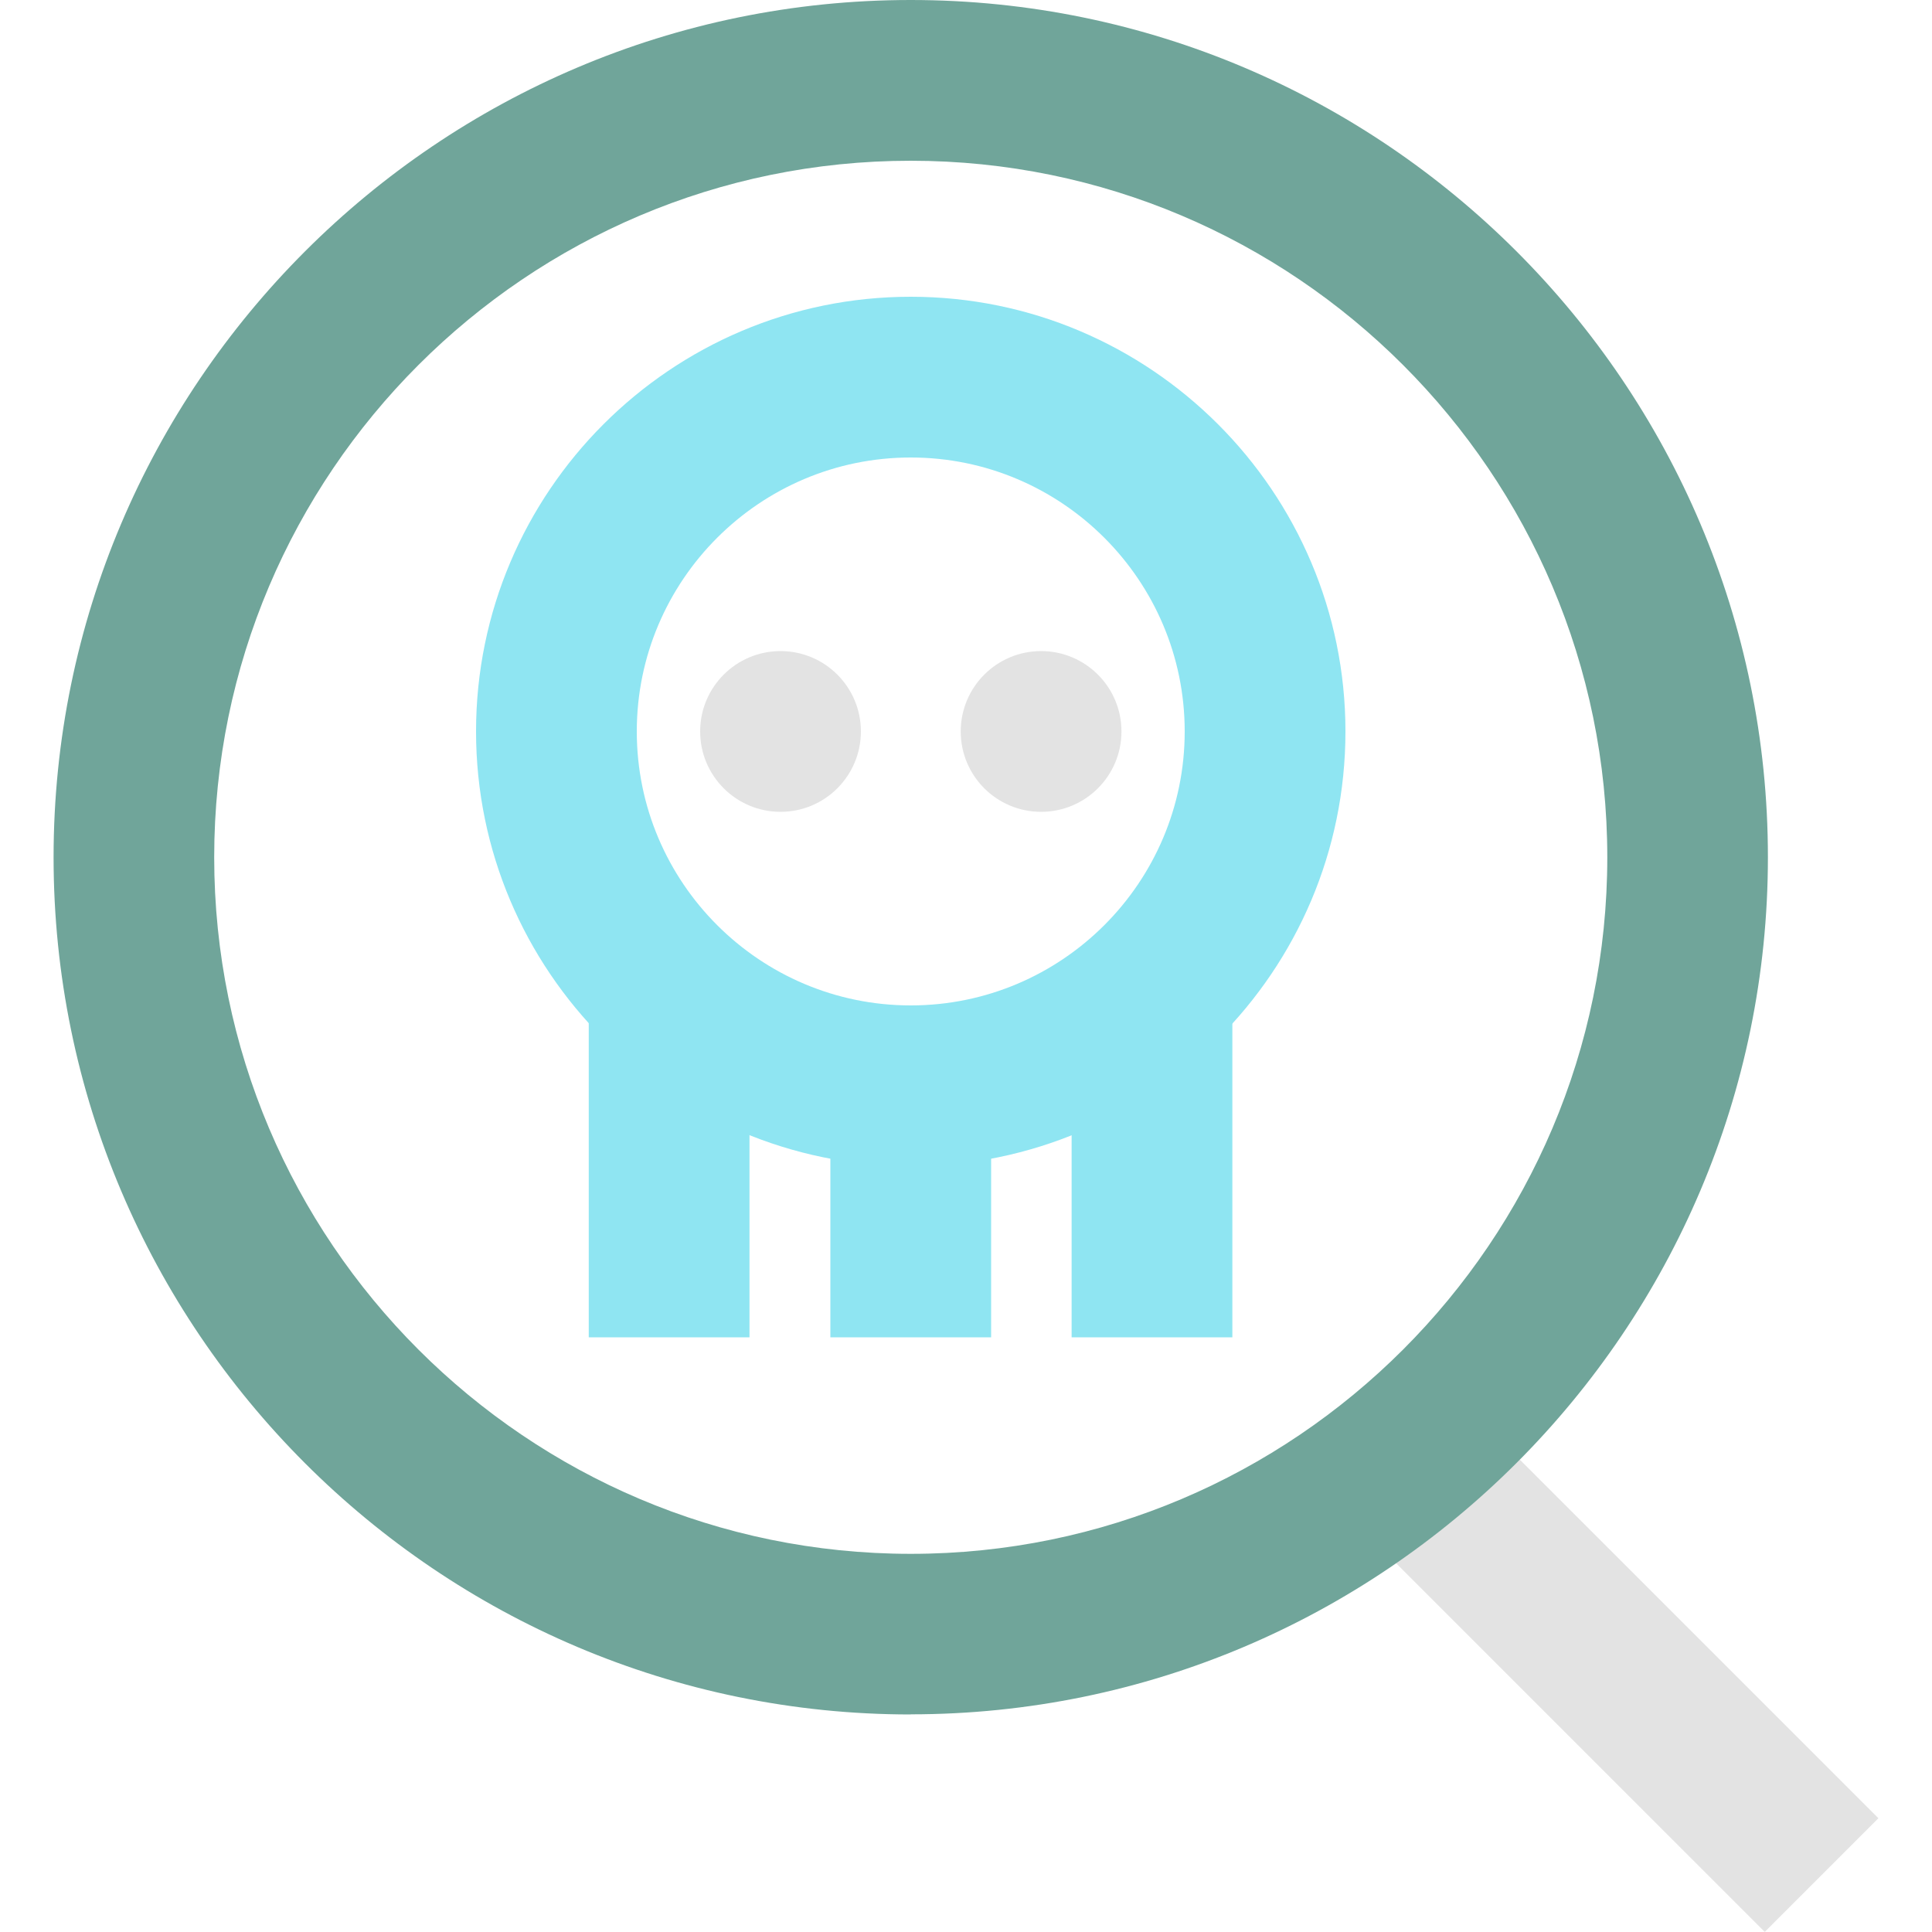 <?xml version="1.0" encoding="UTF-8"?>
<svg id="Layer_1" xmlns="http://www.w3.org/2000/svg" viewBox="0 0 150 150">
  <defs>
    <style>
      .cls-1 {
        fill: #8fe5f2;
      }

      .cls-2 {
        fill: #e3e3e3;
      }

      .cls-3 {
        fill: #70a59a;
      }
    </style>
  </defs>
  <rect class="cls-2" x="118.98" y="106.44" width="12.48" height="45.86" transform="translate(-54.81 126.43) rotate(-45)"/>
  <path class="cls-1" d="M70.71,90.54c-18.61,0-33.75-15.14-33.75-33.75s15.14-33.75,33.75-33.75,33.75,15.14,33.75,33.75-15.14,33.75-33.75,33.75ZM70.71,35.52c-11.73,0-21.27,9.54-21.27,21.27s9.54,21.27,21.27,21.27,21.27-9.54,21.27-21.27-9.54-21.27-21.27-21.27Z"/>
  <rect class="cls-1" x="45.71" y="77.02" width="12.48" height="26.81"/>
  <rect class="cls-1" x="64.47" y="84.3" width="12.48" height="19.53"/>
  <rect class="cls-1" x="83.2" y="77.09" width="12.48" height="26.74"/>
  <circle class="cls-2" cx="80.83" cy="56.79" r="6.24"/>
  <circle class="cls-2" cx="60.6" cy="56.79" r="6.24"/>
  <path class="cls-3" d="M70.71,133.11c-36.7,0-66.55-29.86-66.55-66.55S34.02,0,70.71,0s66.55,29.86,66.55,66.55-29.86,66.55-66.55,66.55ZM70.71,12.48c-29.82,0-54.08,24.26-54.08,54.08s24.26,54.08,54.08,54.08,54.08-24.26,54.08-54.08S100.53,12.48,70.71,12.48Z"/>
</svg>